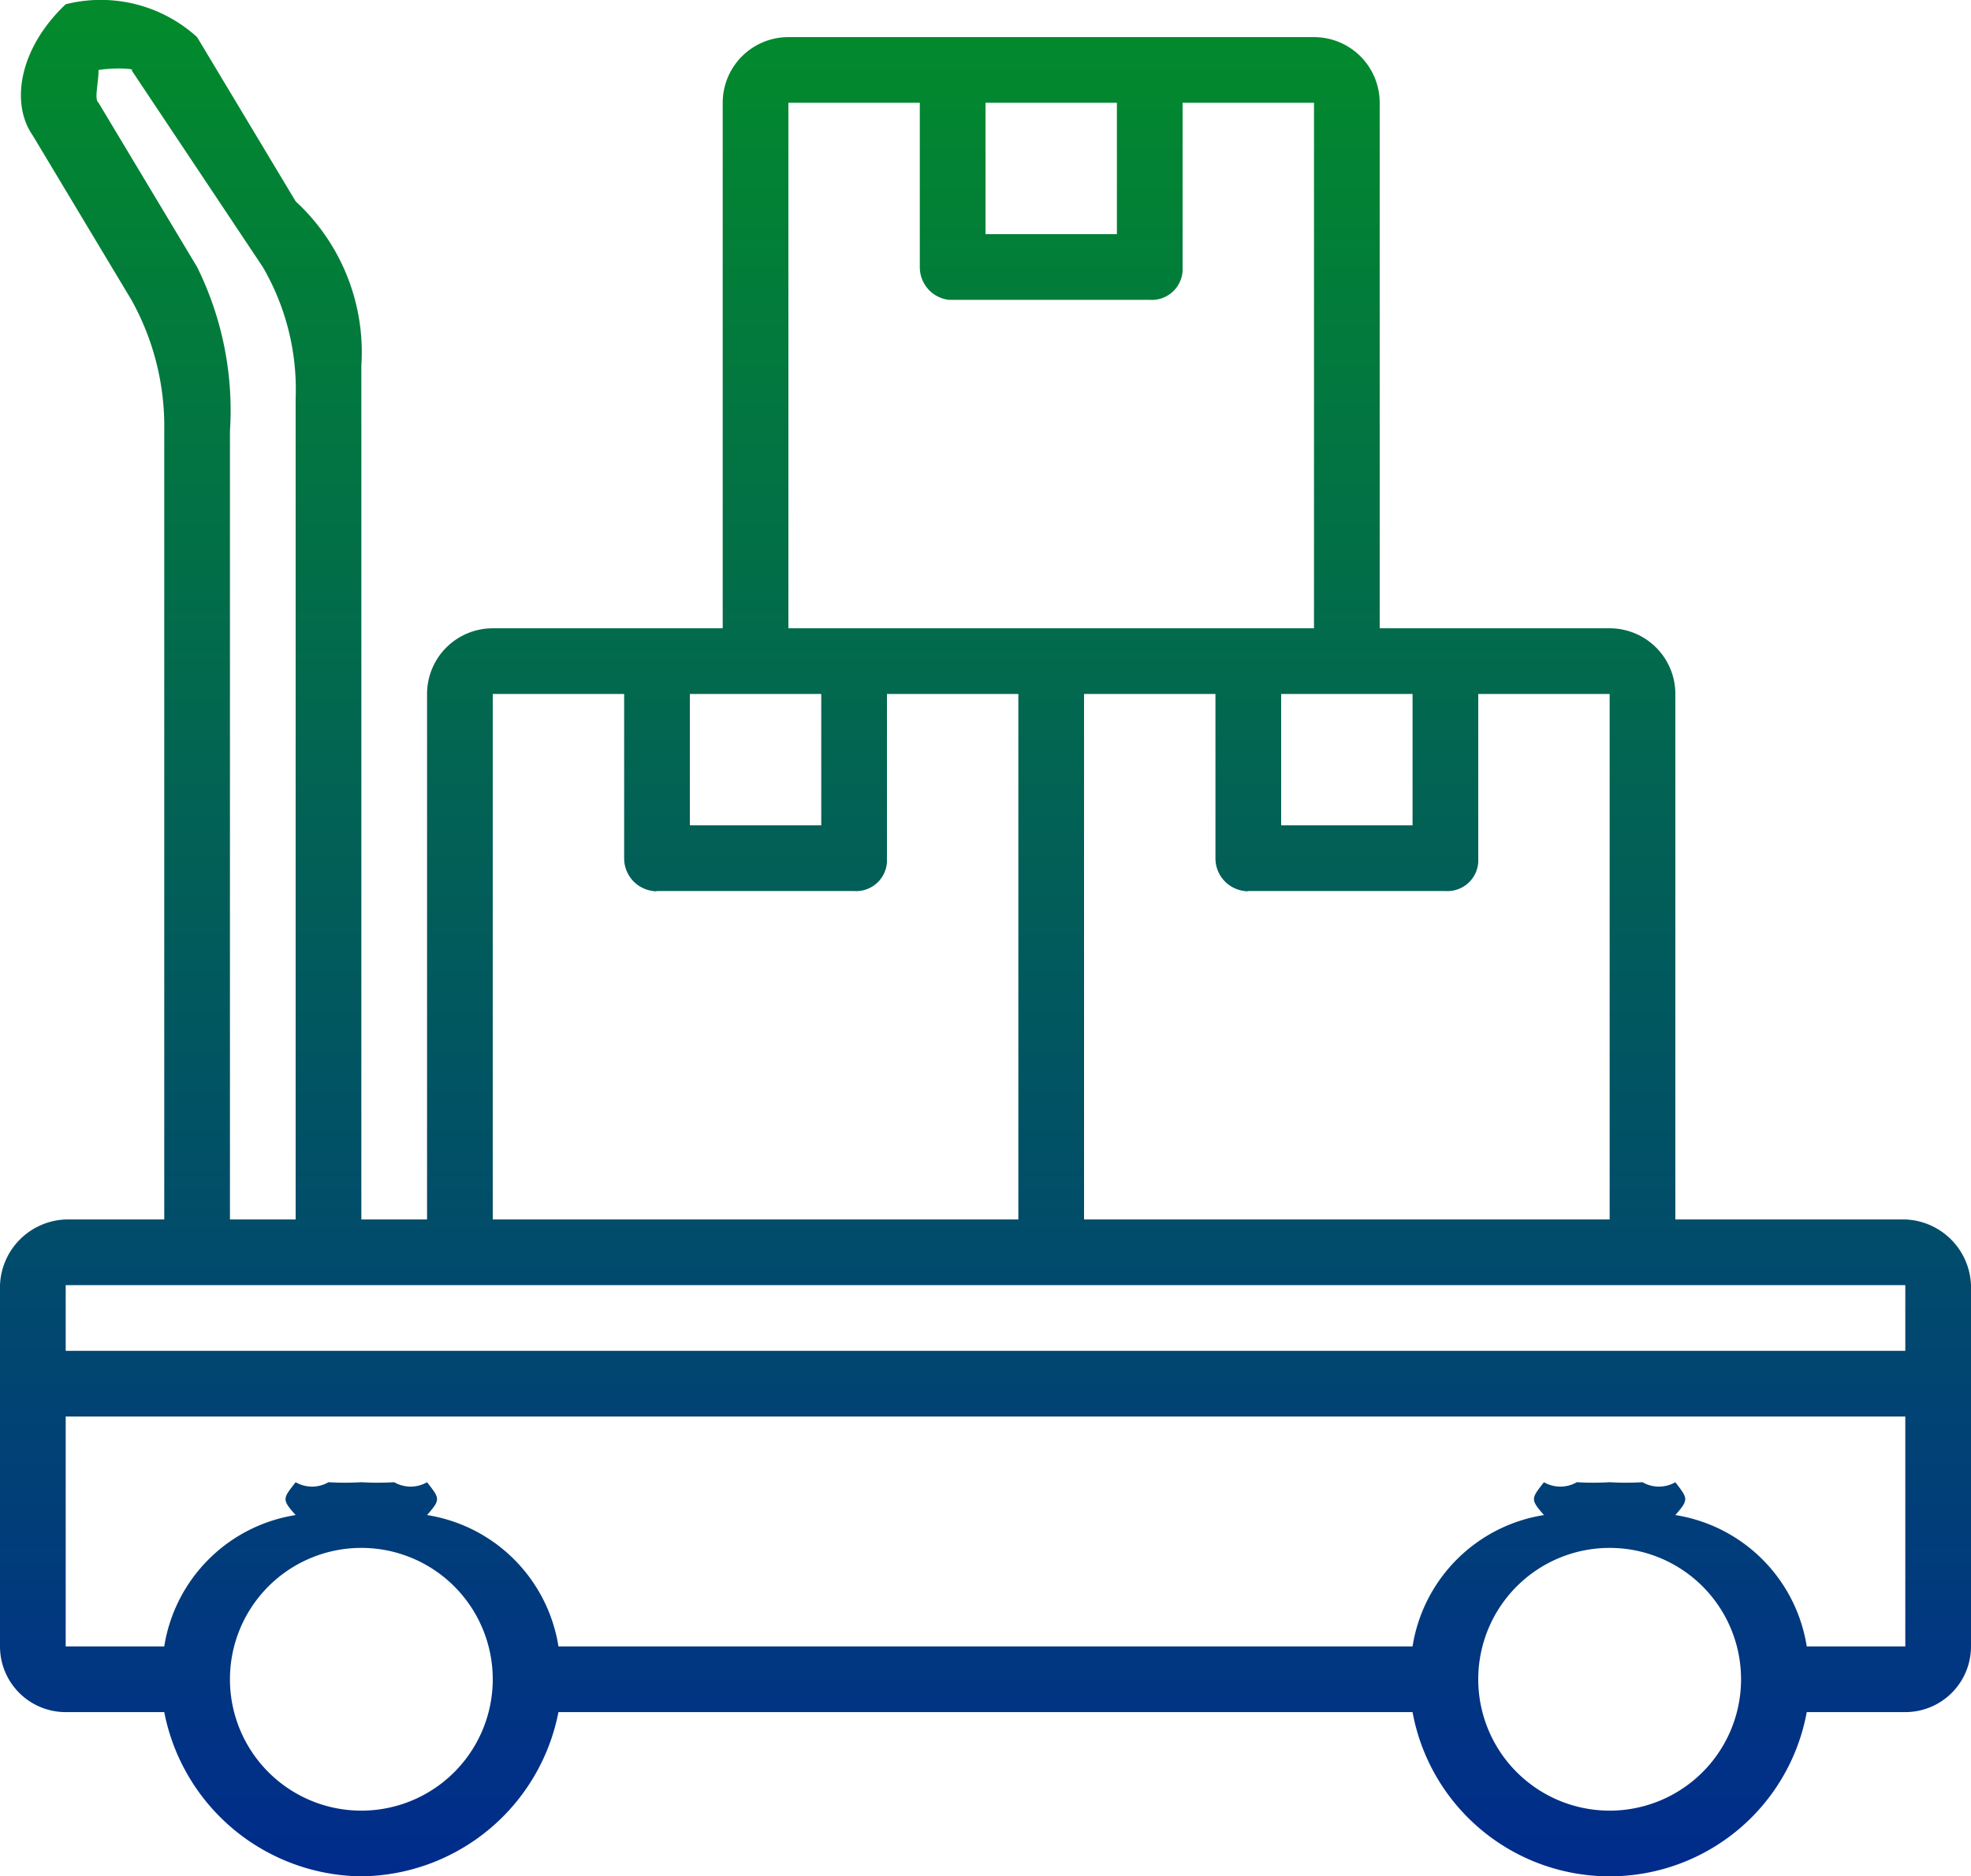 <svg id="Calque_1" data-name="Calque 1" xmlns="http://www.w3.org/2000/svg" xmlns:xlink="http://www.w3.org/1999/xlink" viewBox="0 0 60 57.13"><defs><style>.cls-1{fill:url(#Dégradé_sans_nom_35);}</style><linearGradient id="Dégradé_sans_nom_35" x1="-394.96" y1="47.6" x2="-394.96" y2="46.6" gradientTransform="matrix(60, 0, 0, -57.13, 23727.76, 2719.54)" gradientUnits="userSpaceOnUse"><stop offset="0" stop-color="#028a2c"/><stop offset="1" stop-color="#012c8b"/></linearGradient></defs><path id="icon-part_demenagement" data-name="icon-part demenagement" class="cls-1" d="M58,37.13H51v-16a2,2,0,0,0-2-2H42v-16a2,2,0,0,0-2-2H24a2,2,0,0,0-2,2v16H15a2,2,0,0,0-2,2v16H11v-26a6.25,6.25,0,0,0-2-5l-3-5a4.36,4.36,0,0,0-4-1c-1.4,1.32-1.7,3-1,4l3,5a7.92,7.92,0,0,1,1,4v24H2a2.08,2.08,0,0,0-2,2v11a2,2,0,0,0,2,2H5a6.18,6.18,0,0,0,6,5,6.18,6.18,0,0,0,6-5H43a6.1,6.1,0,0,0,12,0h3a2,2,0,0,0,2-2v-11A2.08,2.08,0,0,0,58,37.13Zm-25,0v-16h4v5a1,1,0,0,0,.89,1,.2.2,0,0,0,.11,0h6a.94.94,0,0,0,1-.88V21.13h4v16Zm6-12v-4h4v4Zm-5-22v4H30v-4Zm-10,0h4v5a1,1,0,0,0,.89,1H35a.94.94,0,0,0,1-.88V3.13h4v16H24Zm-1,18h2v4H21v-4Zm-4,0v5a1,1,0,0,0,.89,1,.2.2,0,0,0,.11,0h6a.94.94,0,0,0,1-.88V21.13h4v16H15v-16ZM6,8.13l-3-5c-.14-.1,0-.6,0-1,.71-.1,1.18,0,1,0l4,6a7.4,7.4,0,0,1,1,4v25H7v-24A9.84,9.84,0,0,0,6,8.13Zm-4,31H58v2H2Zm9,16a4,4,0,1,1,4-4A4,4,0,0,1,11,55.13Zm38,0a4,4,0,1,1,4-4A4,4,0,0,1,49,55.13Zm6-5a4.81,4.81,0,0,0-4-4c.42-.48.38-.5,0-1a1,1,0,0,1-1,0,8.34,8.34,0,0,1-1,0,8.34,8.34,0,0,1-1,0,1,1,0,0,1-1,0c-.39.5-.42.52,0,1a4.81,4.81,0,0,0-4,4H17a4.81,4.81,0,0,0-4-4c.42-.48.39-.5,0-1a1,1,0,0,1-1,0,8.34,8.34,0,0,1-1,0,8.34,8.34,0,0,1-1,0,1,1,0,0,1-1,0c-.39.5-.43.52,0,1a4.81,4.81,0,0,0-4,4H2v-7H58v7Z"/></svg>
